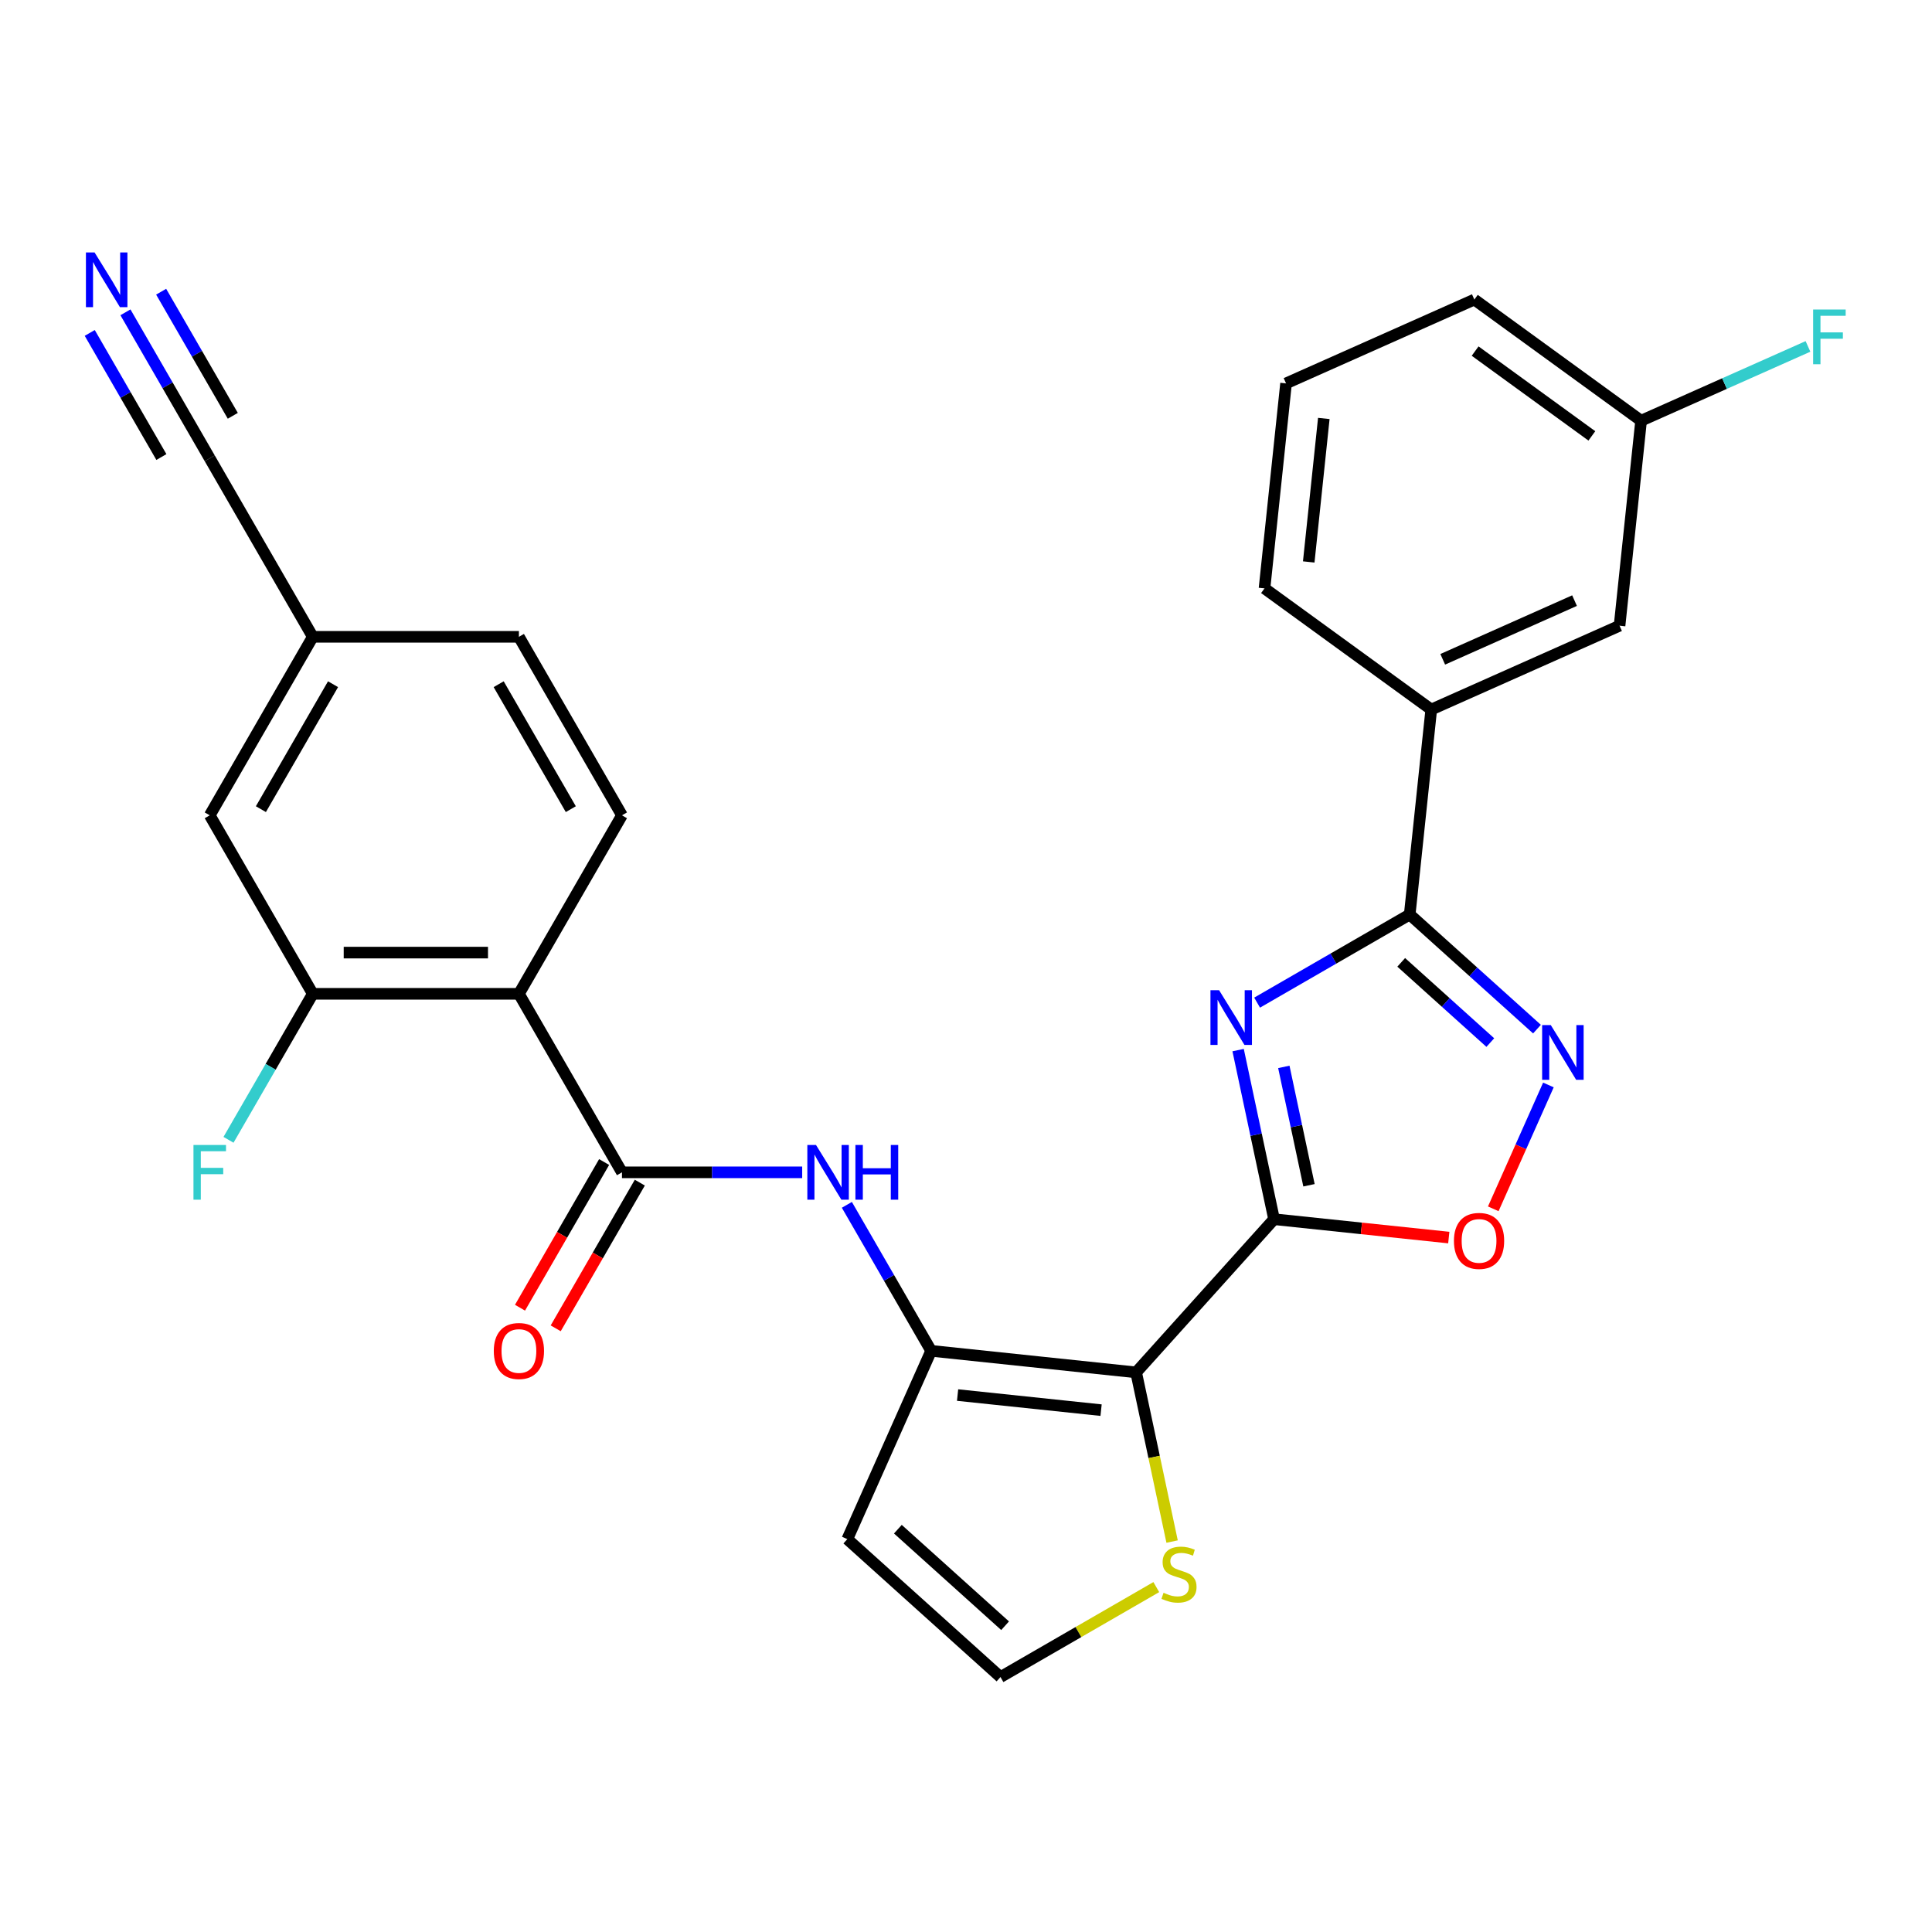 <?xml version='1.0' encoding='iso-8859-1'?>
<svg version='1.1' baseProfile='full'
              xmlns='http://www.w3.org/2000/svg'
                      xmlns:rdkit='http://www.rdkit.org/xml'
                      xmlns:xlink='http://www.w3.org/1999/xlink'
                  xml:space='preserve'
width='1000px' height='1000px' viewBox='0 0 1000 1000'>
<!-- END OF HEADER -->
<rect style='opacity:1.0;fill:#FFFFFF;stroke:none' width='1000' height='1000' x='0' y='0'> </rect>
<path class='bond-0' d='M 659.452,631.057 L 650.149,587.293' style='fill:none;fill-rule:evenodd;stroke:#000000;stroke-width:6px;stroke-linecap:butt;stroke-linejoin:miter;stroke-opacity:1' />
<path class='bond-0' d='M 650.149,587.293 L 640.847,543.529' style='fill:none;fill-rule:evenodd;stroke:#0000FF;stroke-width:6px;stroke-linecap:butt;stroke-linejoin:miter;stroke-opacity:1' />
<path class='bond-0' d='M 677.532,613.492 L 671.02,582.857' style='fill:none;fill-rule:evenodd;stroke:#000000;stroke-width:6px;stroke-linecap:butt;stroke-linejoin:miter;stroke-opacity:1' />
<path class='bond-0' d='M 671.02,582.857 L 664.509,552.222' style='fill:none;fill-rule:evenodd;stroke:#0000FF;stroke-width:6px;stroke-linecap:butt;stroke-linejoin:miter;stroke-opacity:1' />
<path class='bond-1' d='M 659.452,631.057 L 588.064,710.341' style='fill:none;fill-rule:evenodd;stroke:#000000;stroke-width:6px;stroke-linecap:butt;stroke-linejoin:miter;stroke-opacity:1' />
<path class='bond-7' d='M 659.452,631.057 L 704.669,635.81' style='fill:none;fill-rule:evenodd;stroke:#000000;stroke-width:6px;stroke-linecap:butt;stroke-linejoin:miter;stroke-opacity:1' />
<path class='bond-7' d='M 704.669,635.81 L 749.887,640.562' style='fill:none;fill-rule:evenodd;stroke:#FF0000;stroke-width:6px;stroke-linecap:butt;stroke-linejoin:miter;stroke-opacity:1' />
<path class='bond-2' d='M 650.677,518.961 L 690.17,496.16' style='fill:none;fill-rule:evenodd;stroke:#0000FF;stroke-width:6px;stroke-linecap:butt;stroke-linejoin:miter;stroke-opacity:1' />
<path class='bond-2' d='M 690.17,496.16 L 729.664,473.358' style='fill:none;fill-rule:evenodd;stroke:#000000;stroke-width:6px;stroke-linecap:butt;stroke-linejoin:miter;stroke-opacity:1' />
<path class='bond-3' d='M 588.064,710.341 L 481.962,699.189' style='fill:none;fill-rule:evenodd;stroke:#000000;stroke-width:6px;stroke-linecap:butt;stroke-linejoin:miter;stroke-opacity:1' />
<path class='bond-3' d='M 569.918,729.889 L 495.647,722.082' style='fill:none;fill-rule:evenodd;stroke:#000000;stroke-width:6px;stroke-linecap:butt;stroke-linejoin:miter;stroke-opacity:1' />
<path class='bond-10' d='M 588.064,710.341 L 597.371,754.125' style='fill:none;fill-rule:evenodd;stroke:#000000;stroke-width:6px;stroke-linecap:butt;stroke-linejoin:miter;stroke-opacity:1' />
<path class='bond-10' d='M 597.371,754.125 L 606.677,797.909' style='fill:none;fill-rule:evenodd;stroke:#CCCC00;stroke-width:6px;stroke-linecap:butt;stroke-linejoin:miter;stroke-opacity:1' />
<path class='bond-13' d='M 729.664,473.358 L 740.815,367.256' style='fill:none;fill-rule:evenodd;stroke:#000000;stroke-width:6px;stroke-linecap:butt;stroke-linejoin:miter;stroke-opacity:1' />
<path class='bond-28' d='M 729.664,473.358 L 762.602,503.016' style='fill:none;fill-rule:evenodd;stroke:#000000;stroke-width:6px;stroke-linecap:butt;stroke-linejoin:miter;stroke-opacity:1' />
<path class='bond-28' d='M 762.602,503.016 L 795.54,532.674' style='fill:none;fill-rule:evenodd;stroke:#0000FF;stroke-width:6px;stroke-linecap:butt;stroke-linejoin:miter;stroke-opacity:1' />
<path class='bond-28' d='M 725.268,498.112 L 748.324,518.873' style='fill:none;fill-rule:evenodd;stroke:#000000;stroke-width:6px;stroke-linecap:butt;stroke-linejoin:miter;stroke-opacity:1' />
<path class='bond-28' d='M 748.324,518.873 L 771.381,539.633' style='fill:none;fill-rule:evenodd;stroke:#0000FF;stroke-width:6px;stroke-linecap:butt;stroke-linejoin:miter;stroke-opacity:1' />
<path class='bond-8' d='M 481.962,699.189 L 460.148,661.406' style='fill:none;fill-rule:evenodd;stroke:#000000;stroke-width:6px;stroke-linecap:butt;stroke-linejoin:miter;stroke-opacity:1' />
<path class='bond-8' d='M 460.148,661.406 L 438.334,623.623' style='fill:none;fill-rule:evenodd;stroke:#0000FF;stroke-width:6px;stroke-linecap:butt;stroke-linejoin:miter;stroke-opacity:1' />
<path class='bond-11' d='M 481.962,699.189 L 438.568,796.652' style='fill:none;fill-rule:evenodd;stroke:#000000;stroke-width:6px;stroke-linecap:butt;stroke-linejoin:miter;stroke-opacity:1' />
<path class='bond-4' d='M 801.455,561.573 L 787.184,593.628' style='fill:none;fill-rule:evenodd;stroke:#0000FF;stroke-width:6px;stroke-linecap:butt;stroke-linejoin:miter;stroke-opacity:1' />
<path class='bond-4' d='M 787.184,593.628 L 772.912,625.682' style='fill:none;fill-rule:evenodd;stroke:#FF0000;stroke-width:6px;stroke-linecap:butt;stroke-linejoin:miter;stroke-opacity:1' />
<path class='bond-5' d='M 321.932,606.796 L 368.571,606.796' style='fill:none;fill-rule:evenodd;stroke:#000000;stroke-width:6px;stroke-linecap:butt;stroke-linejoin:miter;stroke-opacity:1' />
<path class='bond-5' d='M 368.571,606.796 L 415.211,606.796' style='fill:none;fill-rule:evenodd;stroke:#0000FF;stroke-width:6px;stroke-linecap:butt;stroke-linejoin:miter;stroke-opacity:1' />
<path class='bond-6' d='M 321.932,606.796 L 268.588,514.402' style='fill:none;fill-rule:evenodd;stroke:#000000;stroke-width:6px;stroke-linecap:butt;stroke-linejoin:miter;stroke-opacity:1' />
<path class='bond-17' d='M 312.692,601.461 L 290.924,639.164' style='fill:none;fill-rule:evenodd;stroke:#000000;stroke-width:6px;stroke-linecap:butt;stroke-linejoin:miter;stroke-opacity:1' />
<path class='bond-17' d='M 290.924,639.164 L 269.156,676.868' style='fill:none;fill-rule:evenodd;stroke:#FF0000;stroke-width:6px;stroke-linecap:butt;stroke-linejoin:miter;stroke-opacity:1' />
<path class='bond-17' d='M 331.171,612.13 L 309.403,649.833' style='fill:none;fill-rule:evenodd;stroke:#000000;stroke-width:6px;stroke-linecap:butt;stroke-linejoin:miter;stroke-opacity:1' />
<path class='bond-17' d='M 309.403,649.833 L 287.635,687.536' style='fill:none;fill-rule:evenodd;stroke:#FF0000;stroke-width:6px;stroke-linecap:butt;stroke-linejoin:miter;stroke-opacity:1' />
<path class='bond-9' d='M 268.588,514.402 L 161.901,514.402' style='fill:none;fill-rule:evenodd;stroke:#000000;stroke-width:6px;stroke-linecap:butt;stroke-linejoin:miter;stroke-opacity:1' />
<path class='bond-9' d='M 252.585,493.065 L 177.904,493.065' style='fill:none;fill-rule:evenodd;stroke:#000000;stroke-width:6px;stroke-linecap:butt;stroke-linejoin:miter;stroke-opacity:1' />
<path class='bond-14' d='M 268.588,514.402 L 321.932,422.009' style='fill:none;fill-rule:evenodd;stroke:#000000;stroke-width:6px;stroke-linecap:butt;stroke-linejoin:miter;stroke-opacity:1' />
<path class='bond-18' d='M 161.901,514.402 L 108.558,422.009' style='fill:none;fill-rule:evenodd;stroke:#000000;stroke-width:6px;stroke-linecap:butt;stroke-linejoin:miter;stroke-opacity:1' />
<path class='bond-21' d='M 161.901,514.402 L 140.087,552.185' style='fill:none;fill-rule:evenodd;stroke:#000000;stroke-width:6px;stroke-linecap:butt;stroke-linejoin:miter;stroke-opacity:1' />
<path class='bond-21' d='M 140.087,552.185 L 118.273,589.969' style='fill:none;fill-rule:evenodd;stroke:#33CCCC;stroke-width:6px;stroke-linecap:butt;stroke-linejoin:miter;stroke-opacity:1' />
<path class='bond-15' d='M 598.498,821.479 L 558.175,844.759' style='fill:none;fill-rule:evenodd;stroke:#CCCC00;stroke-width:6px;stroke-linecap:butt;stroke-linejoin:miter;stroke-opacity:1' />
<path class='bond-15' d='M 558.175,844.759 L 517.852,868.04' style='fill:none;fill-rule:evenodd;stroke:#000000;stroke-width:6px;stroke-linecap:butt;stroke-linejoin:miter;stroke-opacity:1' />
<path class='bond-29' d='M 438.568,796.652 L 517.852,868.04' style='fill:none;fill-rule:evenodd;stroke:#000000;stroke-width:6px;stroke-linecap:butt;stroke-linejoin:miter;stroke-opacity:1' />
<path class='bond-29' d='M 464.738,791.504 L 520.237,841.475' style='fill:none;fill-rule:evenodd;stroke:#000000;stroke-width:6px;stroke-linecap:butt;stroke-linejoin:miter;stroke-opacity:1' />
<path class='bond-12' d='M 64.93,161.655 L 86.744,199.439' style='fill:none;fill-rule:evenodd;stroke:#0000FF;stroke-width:6px;stroke-linecap:butt;stroke-linejoin:miter;stroke-opacity:1' />
<path class='bond-12' d='M 86.744,199.439 L 108.558,237.222' style='fill:none;fill-rule:evenodd;stroke:#000000;stroke-width:6px;stroke-linecap:butt;stroke-linejoin:miter;stroke-opacity:1' />
<path class='bond-12' d='M 46.451,172.324 L 64.993,204.44' style='fill:none;fill-rule:evenodd;stroke:#0000FF;stroke-width:6px;stroke-linecap:butt;stroke-linejoin:miter;stroke-opacity:1' />
<path class='bond-12' d='M 64.993,204.44 L 83.535,236.556' style='fill:none;fill-rule:evenodd;stroke:#000000;stroke-width:6px;stroke-linecap:butt;stroke-linejoin:miter;stroke-opacity:1' />
<path class='bond-12' d='M 83.409,150.987 L 101.951,183.102' style='fill:none;fill-rule:evenodd;stroke:#0000FF;stroke-width:6px;stroke-linecap:butt;stroke-linejoin:miter;stroke-opacity:1' />
<path class='bond-12' d='M 101.951,183.102 L 120.493,215.218' style='fill:none;fill-rule:evenodd;stroke:#000000;stroke-width:6px;stroke-linecap:butt;stroke-linejoin:miter;stroke-opacity:1' />
<path class='bond-19' d='M 740.815,367.256 L 838.279,323.863' style='fill:none;fill-rule:evenodd;stroke:#000000;stroke-width:6px;stroke-linecap:butt;stroke-linejoin:miter;stroke-opacity:1' />
<path class='bond-19' d='M 746.756,341.254 L 814.98,310.879' style='fill:none;fill-rule:evenodd;stroke:#000000;stroke-width:6px;stroke-linecap:butt;stroke-linejoin:miter;stroke-opacity:1' />
<path class='bond-25' d='M 740.815,367.256 L 654.504,304.547' style='fill:none;fill-rule:evenodd;stroke:#000000;stroke-width:6px;stroke-linecap:butt;stroke-linejoin:miter;stroke-opacity:1' />
<path class='bond-22' d='M 321.932,422.009 L 268.588,329.615' style='fill:none;fill-rule:evenodd;stroke:#000000;stroke-width:6px;stroke-linecap:butt;stroke-linejoin:miter;stroke-opacity:1' />
<path class='bond-22' d='M 295.451,418.818 L 258.111,354.143' style='fill:none;fill-rule:evenodd;stroke:#000000;stroke-width:6px;stroke-linecap:butt;stroke-linejoin:miter;stroke-opacity:1' />
<path class='bond-16' d='M 108.558,237.222 L 161.901,329.615' style='fill:none;fill-rule:evenodd;stroke:#000000;stroke-width:6px;stroke-linecap:butt;stroke-linejoin:miter;stroke-opacity:1' />
<path class='bond-31' d='M 108.558,422.009 L 161.901,329.615' style='fill:none;fill-rule:evenodd;stroke:#000000;stroke-width:6px;stroke-linecap:butt;stroke-linejoin:miter;stroke-opacity:1' />
<path class='bond-31' d='M 135.038,418.818 L 172.379,354.143' style='fill:none;fill-rule:evenodd;stroke:#000000;stroke-width:6px;stroke-linecap:butt;stroke-linejoin:miter;stroke-opacity:1' />
<path class='bond-23' d='M 838.279,323.863 L 849.43,217.76' style='fill:none;fill-rule:evenodd;stroke:#000000;stroke-width:6px;stroke-linecap:butt;stroke-linejoin:miter;stroke-opacity:1' />
<path class='bond-20' d='M 161.901,329.615 L 268.588,329.615' style='fill:none;fill-rule:evenodd;stroke:#000000;stroke-width:6px;stroke-linecap:butt;stroke-linejoin:miter;stroke-opacity:1' />
<path class='bond-24' d='M 849.43,217.76 L 892.618,198.532' style='fill:none;fill-rule:evenodd;stroke:#000000;stroke-width:6px;stroke-linecap:butt;stroke-linejoin:miter;stroke-opacity:1' />
<path class='bond-24' d='M 892.618,198.532 L 935.806,179.303' style='fill:none;fill-rule:evenodd;stroke:#33CCCC;stroke-width:6px;stroke-linecap:butt;stroke-linejoin:miter;stroke-opacity:1' />
<path class='bond-30' d='M 849.43,217.76 L 763.119,155.051' style='fill:none;fill-rule:evenodd;stroke:#000000;stroke-width:6px;stroke-linecap:butt;stroke-linejoin:miter;stroke-opacity:1' />
<path class='bond-30' d='M 823.942,225.616 L 763.524,181.72' style='fill:none;fill-rule:evenodd;stroke:#000000;stroke-width:6px;stroke-linecap:butt;stroke-linejoin:miter;stroke-opacity:1' />
<path class='bond-26' d='M 654.504,304.547 L 665.656,198.445' style='fill:none;fill-rule:evenodd;stroke:#000000;stroke-width:6px;stroke-linecap:butt;stroke-linejoin:miter;stroke-opacity:1' />
<path class='bond-26' d='M 677.397,290.862 L 685.203,216.59' style='fill:none;fill-rule:evenodd;stroke:#000000;stroke-width:6px;stroke-linecap:butt;stroke-linejoin:miter;stroke-opacity:1' />
<path class='bond-27' d='M 665.656,198.445 L 763.119,155.051' style='fill:none;fill-rule:evenodd;stroke:#000000;stroke-width:6px;stroke-linecap:butt;stroke-linejoin:miter;stroke-opacity:1' />
<path  class='atom-1' d='M 631.01 512.542
L 640.29 527.542
Q 641.21 529.022, 642.69 531.702
Q 644.17 534.382, 644.25 534.542
L 644.25 512.542
L 648.01 512.542
L 648.01 540.862
L 644.13 540.862
L 634.17 524.462
Q 633.01 522.542, 631.77 520.342
Q 630.57 518.142, 630.21 517.462
L 630.21 540.862
L 626.53 540.862
L 626.53 512.542
L 631.01 512.542
' fill='#0000FF'/>
<path  class='atom-5' d='M 802.687 530.586
L 811.967 545.586
Q 812.887 547.066, 814.367 549.746
Q 815.847 552.426, 815.927 552.586
L 815.927 530.586
L 819.687 530.586
L 819.687 558.906
L 815.807 558.906
L 805.847 542.506
Q 804.687 540.586, 803.447 538.386
Q 802.247 536.186, 801.887 535.506
L 801.887 558.906
L 798.207 558.906
L 798.207 530.586
L 802.687 530.586
' fill='#0000FF'/>
<path  class='atom-8' d='M 752.554 642.289
Q 752.554 635.489, 755.914 631.689
Q 759.274 627.889, 765.554 627.889
Q 771.834 627.889, 775.194 631.689
Q 778.554 635.489, 778.554 642.289
Q 778.554 649.169, 775.154 653.089
Q 771.754 656.969, 765.554 656.969
Q 759.314 656.969, 755.914 653.089
Q 752.554 649.209, 752.554 642.289
M 765.554 653.769
Q 769.874 653.769, 772.194 650.889
Q 774.554 647.969, 774.554 642.289
Q 774.554 636.729, 772.194 633.929
Q 769.874 631.089, 765.554 631.089
Q 761.234 631.089, 758.874 633.889
Q 756.554 636.689, 756.554 642.289
Q 756.554 648.009, 758.874 650.889
Q 761.234 653.769, 765.554 653.769
' fill='#FF0000'/>
<path  class='atom-9' d='M 422.358 592.636
L 431.638 607.636
Q 432.558 609.116, 434.038 611.796
Q 435.518 614.476, 435.598 614.636
L 435.598 592.636
L 439.358 592.636
L 439.358 620.956
L 435.478 620.956
L 425.518 604.556
Q 424.358 602.636, 423.118 600.436
Q 421.918 598.236, 421.558 597.556
L 421.558 620.956
L 417.878 620.956
L 417.878 592.636
L 422.358 592.636
' fill='#0000FF'/>
<path  class='atom-9' d='M 442.758 592.636
L 446.598 592.636
L 446.598 604.676
L 461.078 604.676
L 461.078 592.636
L 464.918 592.636
L 464.918 620.956
L 461.078 620.956
L 461.078 607.876
L 446.598 607.876
L 446.598 620.956
L 442.758 620.956
L 442.758 592.636
' fill='#0000FF'/>
<path  class='atom-11' d='M 602.246 824.416
Q 602.566 824.536, 603.886 825.096
Q 605.206 825.656, 606.646 826.016
Q 608.126 826.336, 609.566 826.336
Q 612.246 826.336, 613.806 825.056
Q 615.366 823.736, 615.366 821.456
Q 615.366 819.896, 614.566 818.936
Q 613.806 817.976, 612.606 817.456
Q 611.406 816.936, 609.406 816.336
Q 606.886 815.576, 605.366 814.856
Q 603.886 814.136, 602.806 812.616
Q 601.766 811.096, 601.766 808.536
Q 601.766 804.976, 604.166 802.776
Q 606.606 800.576, 611.406 800.576
Q 614.686 800.576, 618.406 802.136
L 617.486 805.216
Q 614.086 803.816, 611.526 803.816
Q 608.766 803.816, 607.246 804.976
Q 605.726 806.096, 605.766 808.056
Q 605.766 809.576, 606.526 810.496
Q 607.326 811.416, 608.446 811.936
Q 609.606 812.456, 611.526 813.056
Q 614.086 813.856, 615.606 814.656
Q 617.126 815.456, 618.206 817.096
Q 619.326 818.696, 619.326 821.456
Q 619.326 825.376, 616.686 827.496
Q 614.086 829.576, 609.726 829.576
Q 607.206 829.576, 605.286 829.016
Q 603.406 828.496, 601.166 827.576
L 602.246 824.416
' fill='#CCCC00'/>
<path  class='atom-13' d='M 48.955 130.668
L 58.235 145.668
Q 59.155 147.148, 60.635 149.828
Q 62.115 152.508, 62.195 152.668
L 62.195 130.668
L 65.955 130.668
L 65.955 158.988
L 62.075 158.988
L 52.115 142.588
Q 50.955 140.668, 49.715 138.468
Q 48.515 136.268, 48.155 135.588
L 48.155 158.988
L 44.475 158.988
L 44.475 130.668
L 48.955 130.668
' fill='#0000FF'/>
<path  class='atom-18' d='M 255.588 699.269
Q 255.588 692.469, 258.948 688.669
Q 262.308 684.869, 268.588 684.869
Q 274.868 684.869, 278.228 688.669
Q 281.588 692.469, 281.588 699.269
Q 281.588 706.149, 278.188 710.069
Q 274.788 713.949, 268.588 713.949
Q 262.348 713.949, 258.948 710.069
Q 255.588 706.189, 255.588 699.269
M 268.588 710.749
Q 272.908 710.749, 275.228 707.869
Q 277.588 704.949, 277.588 699.269
Q 277.588 693.709, 275.228 690.909
Q 272.908 688.069, 268.588 688.069
Q 264.268 688.069, 261.908 690.869
Q 259.588 693.669, 259.588 699.269
Q 259.588 704.989, 261.908 707.869
Q 264.268 710.749, 268.588 710.749
' fill='#FF0000'/>
<path  class='atom-22' d='M 100.138 592.636
L 116.978 592.636
L 116.978 595.876
L 103.938 595.876
L 103.938 604.476
L 115.538 604.476
L 115.538 607.756
L 103.938 607.756
L 103.938 620.956
L 100.138 620.956
L 100.138 592.636
' fill='#33CCCC'/>
<path  class='atom-25' d='M 938.474 160.207
L 955.314 160.207
L 955.314 163.447
L 942.274 163.447
L 942.274 172.047
L 953.874 172.047
L 953.874 175.327
L 942.274 175.327
L 942.274 188.527
L 938.474 188.527
L 938.474 160.207
' fill='#33CCCC'/>
</svg>
